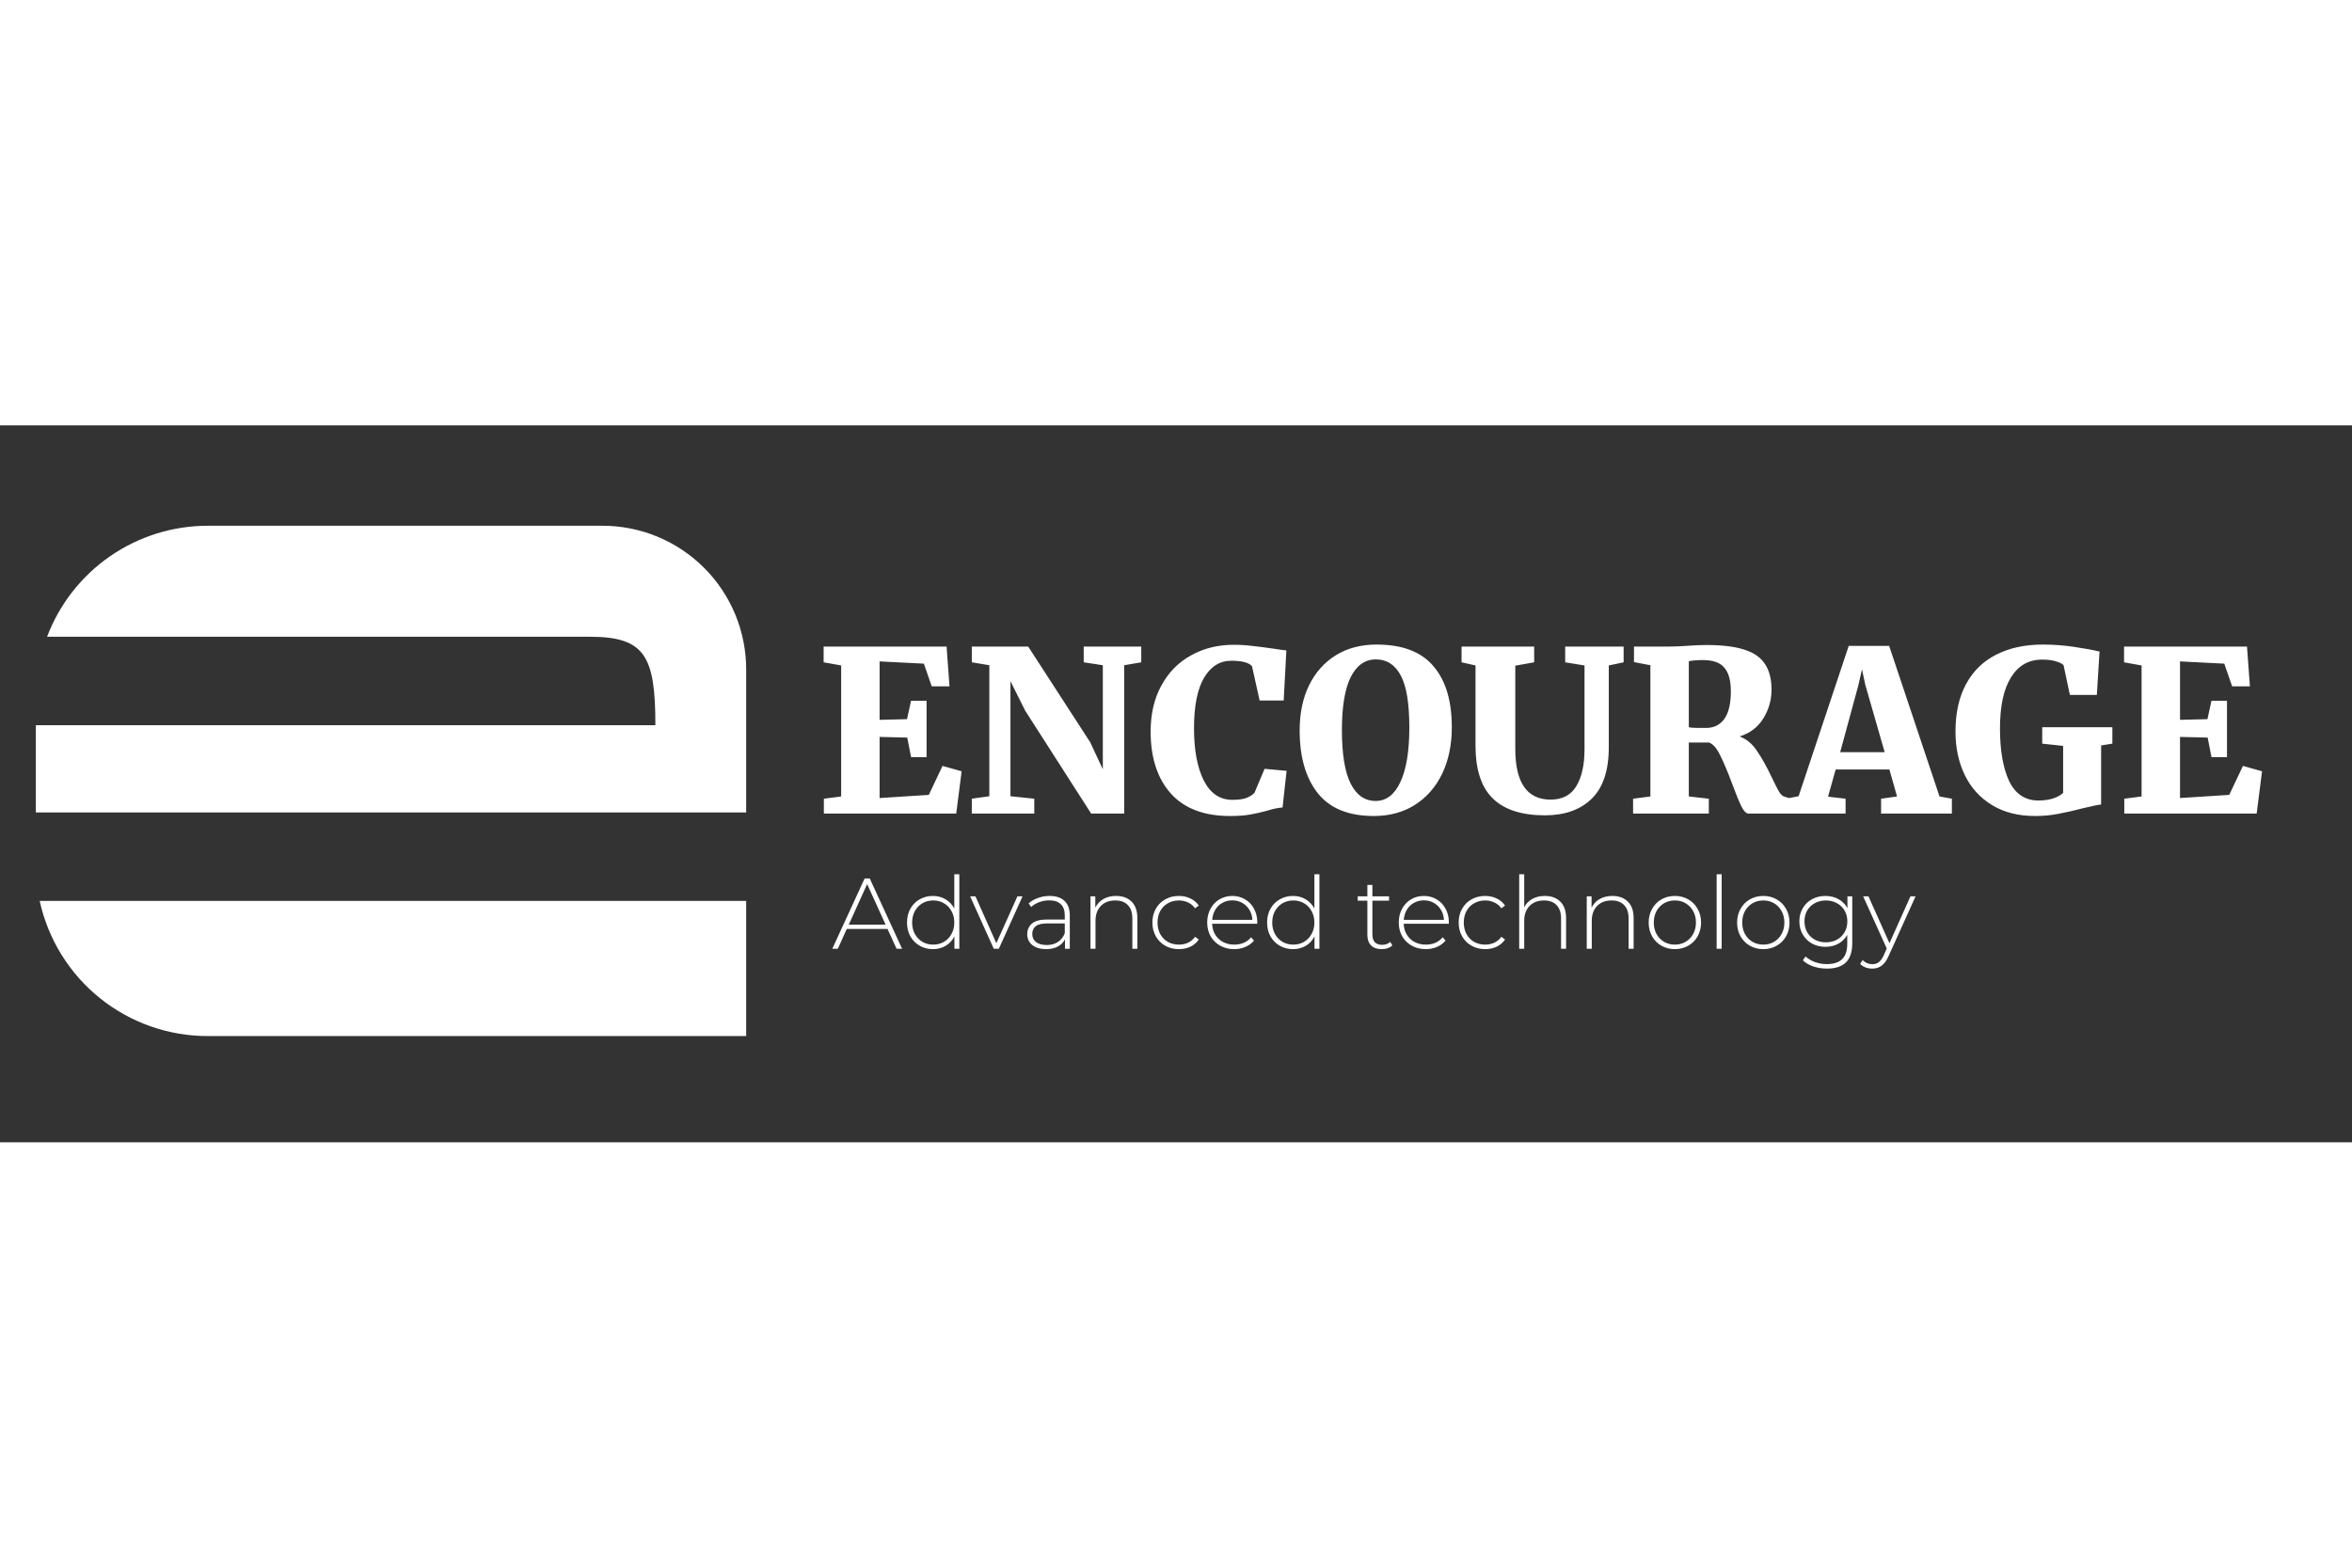 <svg xmlns="http://www.w3.org/2000/svg" width="150" height="100" viewBox="0 0 328 100" fill="none"><rect x="0" y="0" width="328" height="100" fill="#333333" stroke="none"/><path d="M104.059 34.094V53.99H5V41.821H91.396C91.396 32.247 89.986 29.483 82.273 29.483H6.565C8.288 24.933 11.354 21.016 15.356 18.25C19.358 15.485 24.107 14.002 28.972 14H83.965C86.606 13.993 89.222 14.507 91.663 15.514C94.105 16.522 96.323 18.002 98.19 19.869C100.058 21.736 101.537 23.954 102.545 26.395C103.552 28.837 104.066 31.453 104.059 34.094V34.094Z" fill="white"></path><path d="M104.059 66.329V85.182H28.972C23.5 85.185 18.192 83.317 13.929 79.888C9.666 76.459 6.704 71.674 5.536 66.329H104.059Z" fill="white"></path><path d="M117.306 33.487L114.861 33.048V30.854H132.006L132.413 36.402H129.937L128.84 33.236L122.666 32.923V41.072L126.489 40.978L127.054 38.408H129.216V46.275H127.054L126.521 43.548L122.666 43.454V51.979L129.53 51.54L131.441 47.497L134.106 48.249L133.353 54.142H114.893V52.073L117.306 51.76V33.487ZM137.968 33.456L135.523 33.048V30.854H143.39L152.04 44.206L153.796 47.967V33.456L151.131 33.048V30.854H159.155V33.048L156.773 33.456V54.142H152.166L142.983 39.818L140.914 35.681V51.728L144.236 52.073V54.142H135.523V52.073L137.968 51.728V33.456ZM171.525 54.486C167.911 54.486 165.163 53.442 163.282 51.352C161.402 49.242 160.462 46.358 160.462 42.702C160.462 40.236 160.963 38.094 161.966 36.276C162.969 34.438 164.348 33.038 166.103 32.077C167.858 31.095 169.843 30.604 172.058 30.604C172.936 30.604 173.782 30.656 174.597 30.76C175.412 30.844 176.394 30.969 177.543 31.136C178.442 31.283 179.058 31.366 179.392 31.387L179.016 38.377H175.663L174.597 33.581C174.137 33.08 173.176 32.829 171.714 32.829C170.105 32.829 168.83 33.633 167.89 35.242C166.97 36.83 166.511 39.17 166.511 42.263C166.511 45.272 166.96 47.685 167.858 49.503C168.778 51.321 170.105 52.23 171.839 52.23C172.696 52.23 173.343 52.146 173.782 51.979C174.242 51.812 174.628 51.572 174.942 51.258L176.352 47.904L179.424 48.187L178.86 53.295C178.254 53.337 177.512 53.494 176.634 53.766C175.798 53.995 175.004 54.173 174.252 54.298C173.521 54.424 172.612 54.486 171.525 54.486ZM191.588 54.486C188.078 54.486 185.476 53.431 183.784 51.321C182.091 49.19 181.245 46.264 181.245 42.545C181.245 40.142 181.684 38.042 182.561 36.245C183.46 34.427 184.714 33.027 186.322 32.045C187.931 31.063 189.812 30.572 191.964 30.572C195.558 30.572 198.201 31.575 199.894 33.581C201.607 35.566 202.464 38.408 202.464 42.106C202.464 44.551 202.014 46.714 201.116 48.594C200.217 50.454 198.943 51.906 197.292 52.951C195.662 53.974 193.761 54.486 191.588 54.486ZM191.87 32.641C190.366 32.641 189.195 33.466 188.36 35.117C187.545 36.768 187.137 39.233 187.137 42.514C187.137 45.857 187.545 48.343 188.36 49.973C189.175 51.582 190.334 52.386 191.839 52.386C193.322 52.386 194.471 51.509 195.286 49.754C196.122 47.978 196.54 45.439 196.54 42.138C196.54 38.794 196.143 36.381 195.349 34.898C194.555 33.393 193.395 32.641 191.87 32.641ZM215.453 54.392C212.215 54.392 209.791 53.609 208.182 52.042C206.573 50.475 205.769 48.019 205.769 44.676V33.487L203.825 33.048V30.854H213.949V33.048L211.316 33.518V45.115C211.316 49.837 212.956 52.198 216.237 52.198C217.867 52.198 219.058 51.582 219.81 50.349C220.583 49.096 220.97 47.372 220.97 45.178V33.487L218.274 33.048V30.854H226.423V33.048L224.355 33.487V44.896C224.355 48.155 223.55 50.558 221.941 52.104C220.353 53.63 218.191 54.392 215.453 54.392ZM227.743 52.073L230.157 51.76V33.456L227.869 33.017V30.854H232.695C233.092 30.854 233.521 30.844 233.98 30.823C234.461 30.802 234.826 30.781 235.077 30.76C236.206 30.677 237.167 30.635 237.961 30.635C240.196 30.635 241.973 30.854 243.289 31.293C244.605 31.711 245.556 32.38 246.141 33.299C246.747 34.197 247.05 35.389 247.05 36.872C247.05 38.293 246.674 39.62 245.922 40.852C245.169 42.085 244.062 42.931 242.599 43.391C243.561 43.746 244.365 44.415 245.013 45.397C245.681 46.358 246.371 47.591 247.081 49.096C247.499 49.973 247.834 50.631 248.084 51.07C248.335 51.488 248.596 51.728 248.868 51.791L249.777 52.073V54.142H243.822C243.508 54.142 243.184 53.807 242.85 53.139C242.516 52.47 242.087 51.425 241.565 50.004C240.917 48.27 240.353 46.933 239.873 45.993C239.413 45.032 238.901 44.446 238.337 44.237H235.516V51.76L238.305 52.073V54.142H227.743V52.073ZM237.929 42.2C239.016 42.2 239.862 41.782 240.468 40.947C241.074 40.09 241.377 38.805 241.377 37.091C241.377 35.587 241.074 34.49 240.468 33.8C239.883 33.09 238.891 32.735 237.491 32.735C236.738 32.735 236.08 32.787 235.516 32.892V42.106C235.788 42.169 236.237 42.2 236.864 42.2C237.491 42.2 237.846 42.2 237.929 42.2ZM257.814 30.76H263.456L270.477 51.76L272.2 52.073V54.142H262.328V52.073L264.553 51.76L263.487 47.998H255.996L254.931 51.791L257.376 52.073V54.142H249.038L249.007 52.073L250.825 51.728L257.814 30.76ZM260.134 36.214L259.664 34.02L259.162 36.245L256.623 45.585H262.829L260.134 36.214ZM283.798 54.486C281.458 54.486 279.452 53.974 277.78 52.951C276.109 51.927 274.845 50.527 273.988 48.751C273.131 46.975 272.703 44.958 272.703 42.702C272.703 40.111 273.194 37.906 274.176 36.089C275.158 34.271 276.558 32.902 278.376 31.983C280.215 31.042 282.388 30.572 284.895 30.572C286.337 30.572 287.768 30.677 289.189 30.886C290.61 31.095 291.811 31.314 292.793 31.544L292.417 37.593H288.656L287.778 33.456C287.59 33.247 287.246 33.069 286.744 32.923C286.264 32.756 285.605 32.672 284.77 32.672C282.91 32.672 281.468 33.498 280.444 35.148C279.421 36.778 278.909 39.15 278.909 42.263C278.909 45.355 279.337 47.81 280.194 49.628C281.071 51.425 282.429 52.324 284.268 52.324C285.02 52.324 285.699 52.23 286.305 52.042C286.932 51.833 287.402 51.572 287.716 51.258V44.708L284.801 44.394V42.106H294.58V44.394L293.013 44.645V52.888C292.657 52.909 291.832 53.076 290.537 53.389C289.262 53.724 288.113 53.985 287.089 54.173C286.065 54.382 284.968 54.486 283.798 54.486ZM298.656 33.487L296.212 33.048V30.854H313.356L313.763 36.402H311.287L310.19 33.236L304.016 32.923V41.072L307.84 40.978L308.404 38.408H310.566V46.275H308.404L307.871 43.548L304.016 43.454V51.979L310.88 51.54L312.792 47.497L315.456 48.249L314.704 54.142H296.243V52.073L298.656 51.76V33.487Z" fill="white"></path><path d="M123.77 70.242H118.086L116.84 73H116.07L120.578 63.2H121.292L125.8 73H125.03L123.77 70.242ZM123.504 69.64L120.928 63.984L118.366 69.64H123.504ZM133.783 62.612V73H133.097V71.278C132.807 71.847 132.401 72.286 131.879 72.594C131.356 72.902 130.763 73.056 130.101 73.056C129.419 73.056 128.803 72.897 128.253 72.58C127.702 72.263 127.268 71.824 126.951 71.264C126.643 70.704 126.489 70.065 126.489 69.346C126.489 68.627 126.643 67.988 126.951 67.428C127.268 66.859 127.702 66.42 128.253 66.112C128.803 65.795 129.419 65.636 130.101 65.636C130.754 65.636 131.337 65.79 131.851 66.098C132.373 66.406 132.784 66.835 133.083 67.386V62.612H133.783ZM130.143 72.426C130.703 72.426 131.202 72.295 131.641 72.034C132.089 71.773 132.439 71.409 132.691 70.942C132.952 70.475 133.083 69.943 133.083 69.346C133.083 68.749 132.952 68.217 132.691 67.75C132.439 67.283 132.089 66.919 131.641 66.658C131.202 66.397 130.703 66.266 130.143 66.266C129.583 66.266 129.079 66.397 128.631 66.658C128.192 66.919 127.842 67.283 127.581 67.75C127.329 68.217 127.203 68.749 127.203 69.346C127.203 69.943 127.329 70.475 127.581 70.942C127.842 71.409 128.192 71.773 128.631 72.034C129.079 72.295 129.583 72.426 130.143 72.426ZM142.6 65.692L139.296 73H138.582L135.292 65.692H136.034L138.946 72.23L141.886 65.692H142.6ZM146.376 65.636C147.281 65.636 147.976 65.869 148.462 66.336C148.947 66.793 149.19 67.47 149.19 68.366V73H148.518V71.698C148.284 72.127 147.944 72.463 147.496 72.706C147.048 72.939 146.511 73.056 145.886 73.056C145.074 73.056 144.43 72.865 143.954 72.482C143.487 72.099 143.254 71.595 143.254 70.97C143.254 70.363 143.468 69.873 143.898 69.5C144.336 69.117 145.032 68.926 145.984 68.926H148.49V68.338C148.49 67.657 148.303 67.139 147.93 66.784C147.566 66.429 147.029 66.252 146.32 66.252C145.834 66.252 145.368 66.336 144.92 66.504C144.481 66.672 144.108 66.896 143.8 67.176L143.45 66.672C143.814 66.345 144.252 66.093 144.766 65.916C145.279 65.729 145.816 65.636 146.376 65.636ZM145.984 72.482C146.59 72.482 147.104 72.342 147.524 72.062C147.953 71.782 148.275 71.376 148.49 70.844V69.472H145.998C145.279 69.472 144.756 69.603 144.43 69.864C144.112 70.125 143.954 70.485 143.954 70.942C143.954 71.418 144.131 71.796 144.486 72.076C144.84 72.347 145.34 72.482 145.984 72.482ZM155.644 65.636C156.559 65.636 157.282 65.902 157.814 66.434C158.346 66.966 158.612 67.731 158.612 68.73V73H157.912V68.786C157.912 67.965 157.702 67.339 157.282 66.91C156.871 66.481 156.293 66.266 155.546 66.266C154.687 66.266 154.011 66.523 153.516 67.036C153.021 67.549 152.774 68.24 152.774 69.108V73H152.074V65.692H152.746V67.274C152.998 66.761 153.371 66.359 153.866 66.07C154.37 65.781 154.963 65.636 155.644 65.636ZM164.405 73.056C163.696 73.056 163.061 72.897 162.501 72.58C161.941 72.263 161.503 71.824 161.185 71.264C160.868 70.695 160.709 70.055 160.709 69.346C160.709 68.627 160.868 67.988 161.185 67.428C161.503 66.859 161.941 66.42 162.501 66.112C163.061 65.795 163.696 65.636 164.405 65.636C164.993 65.636 165.525 65.753 166.001 65.986C166.487 66.21 166.879 66.541 167.177 66.98L166.659 67.358C166.398 66.994 166.071 66.723 165.679 66.546C165.297 66.359 164.872 66.266 164.405 66.266C163.836 66.266 163.323 66.397 162.865 66.658C162.417 66.91 162.063 67.269 161.801 67.736C161.549 68.203 161.423 68.739 161.423 69.346C161.423 69.953 161.549 70.489 161.801 70.956C162.063 71.423 162.417 71.787 162.865 72.048C163.323 72.3 163.836 72.426 164.405 72.426C164.872 72.426 165.297 72.337 165.679 72.16C166.071 71.973 166.398 71.698 166.659 71.334L167.177 71.712C166.879 72.151 166.487 72.487 166.001 72.72C165.525 72.944 164.993 73.056 164.405 73.056ZM175.324 69.514H169.038C169.057 70.083 169.201 70.592 169.472 71.04C169.743 71.479 170.107 71.819 170.564 72.062C171.031 72.305 171.553 72.426 172.132 72.426C172.608 72.426 173.047 72.342 173.448 72.174C173.859 71.997 174.199 71.74 174.47 71.404L174.876 71.866C174.559 72.249 174.157 72.543 173.672 72.748C173.196 72.953 172.678 73.056 172.118 73.056C171.39 73.056 170.741 72.897 170.172 72.58C169.603 72.263 169.155 71.824 168.828 71.264C168.511 70.704 168.352 70.065 168.352 69.346C168.352 68.637 168.501 68.002 168.8 67.442C169.108 66.873 169.528 66.429 170.06 66.112C170.592 65.795 171.189 65.636 171.852 65.636C172.515 65.636 173.107 65.795 173.63 66.112C174.162 66.42 174.577 66.854 174.876 67.414C175.184 67.974 175.338 68.609 175.338 69.318L175.324 69.514ZM171.852 66.252C171.339 66.252 170.877 66.369 170.466 66.602C170.055 66.826 169.724 67.148 169.472 67.568C169.229 67.979 169.089 68.445 169.052 68.968H174.652C174.624 68.445 174.484 67.979 174.232 67.568C173.98 67.157 173.649 66.835 173.238 66.602C172.827 66.369 172.365 66.252 171.852 66.252ZM184 62.612V73H183.314V71.278C183.024 71.847 182.618 72.286 182.096 72.594C181.573 72.902 180.98 73.056 180.318 73.056C179.636 73.056 179.02 72.897 178.47 72.58C177.919 72.263 177.485 71.824 177.168 71.264C176.86 70.704 176.706 70.065 176.706 69.346C176.706 68.627 176.86 67.988 177.168 67.428C177.485 66.859 177.919 66.42 178.47 66.112C179.02 65.795 179.636 65.636 180.318 65.636C180.971 65.636 181.554 65.79 182.068 66.098C182.59 66.406 183.001 66.835 183.3 67.386V62.612H184ZM180.36 72.426C180.92 72.426 181.419 72.295 181.858 72.034C182.306 71.773 182.656 71.409 182.908 70.942C183.169 70.475 183.3 69.943 183.3 69.346C183.3 68.749 183.169 68.217 182.908 67.75C182.656 67.283 182.306 66.919 181.858 66.658C181.419 66.397 180.92 66.266 180.36 66.266C179.8 66.266 179.296 66.397 178.848 66.658C178.409 66.919 178.059 67.283 177.798 67.75C177.546 68.217 177.42 68.749 177.42 69.346C177.42 69.943 177.546 70.475 177.798 70.942C178.059 71.409 178.409 71.773 178.848 72.034C179.296 72.295 179.8 72.426 180.36 72.426ZM194.173 72.538C193.995 72.706 193.771 72.837 193.501 72.93C193.239 73.014 192.964 73.056 192.675 73.056C192.04 73.056 191.55 72.883 191.205 72.538C190.859 72.183 190.687 71.693 190.687 71.068V66.294H189.343V65.692H190.687V64.096H191.387V65.692H193.711V66.294H191.387V70.998C191.387 71.474 191.499 71.838 191.723 72.09C191.956 72.333 192.297 72.454 192.745 72.454C193.202 72.454 193.58 72.319 193.879 72.048L194.173 72.538ZM202.039 69.514H195.753C195.772 70.083 195.916 70.592 196.187 71.04C196.458 71.479 196.822 71.819 197.279 72.062C197.746 72.305 198.268 72.426 198.847 72.426C199.323 72.426 199.762 72.342 200.163 72.174C200.574 71.997 200.914 71.74 201.185 71.404L201.591 71.866C201.274 72.249 200.872 72.543 200.387 72.748C199.911 72.953 199.393 73.056 198.833 73.056C198.105 73.056 197.456 72.897 196.887 72.58C196.318 72.263 195.87 71.824 195.543 71.264C195.226 70.704 195.067 70.065 195.067 69.346C195.067 68.637 195.216 68.002 195.515 67.442C195.823 66.873 196.243 66.429 196.775 66.112C197.307 65.795 197.904 65.636 198.567 65.636C199.23 65.636 199.822 65.795 200.345 66.112C200.877 66.42 201.292 66.854 201.591 67.414C201.899 67.974 202.053 68.609 202.053 69.318L202.039 69.514ZM198.567 66.252C198.054 66.252 197.592 66.369 197.181 66.602C196.77 66.826 196.439 67.148 196.187 67.568C195.944 67.979 195.804 68.445 195.767 68.968H201.367C201.339 68.445 201.199 67.979 200.947 67.568C200.695 67.157 200.364 66.835 199.953 66.602C199.542 66.369 199.08 66.252 198.567 66.252ZM207.116 73.056C206.407 73.056 205.772 72.897 205.212 72.58C204.652 72.263 204.214 71.824 203.896 71.264C203.579 70.695 203.42 70.055 203.42 69.346C203.42 68.627 203.579 67.988 203.896 67.428C204.214 66.859 204.652 66.42 205.212 66.112C205.772 65.795 206.407 65.636 207.116 65.636C207.704 65.636 208.236 65.753 208.712 65.986C209.198 66.21 209.59 66.541 209.888 66.98L209.37 67.358C209.109 66.994 208.782 66.723 208.39 66.546C208.008 66.359 207.583 66.266 207.116 66.266C206.547 66.266 206.034 66.397 205.576 66.658C205.128 66.91 204.774 67.269 204.512 67.736C204.26 68.203 204.134 68.739 204.134 69.346C204.134 69.953 204.26 70.489 204.512 70.956C204.774 71.423 205.128 71.787 205.576 72.048C206.034 72.3 206.547 72.426 207.116 72.426C207.583 72.426 208.008 72.337 208.39 72.16C208.782 71.973 209.109 71.698 209.37 71.334L209.888 71.712C209.59 72.151 209.198 72.487 208.712 72.72C208.236 72.944 207.704 73.056 207.116 73.056ZM215.431 65.636C216.346 65.636 217.069 65.902 217.601 66.434C218.133 66.966 218.399 67.731 218.399 68.73V73H217.699V68.786C217.699 67.965 217.489 67.339 217.069 66.91C216.658 66.481 216.08 66.266 215.333 66.266C214.474 66.266 213.798 66.523 213.303 67.036C212.808 67.549 212.561 68.24 212.561 69.108V73H211.861V62.612H212.561V67.218C212.813 66.714 213.186 66.327 213.681 66.056C214.176 65.776 214.759 65.636 215.431 65.636ZM224.851 65.636C225.766 65.636 226.489 65.902 227.021 66.434C227.553 66.966 227.819 67.731 227.819 68.73V73H227.119V68.786C227.119 67.965 226.909 67.339 226.489 66.91C226.078 66.481 225.5 66.266 224.753 66.266C223.894 66.266 223.218 66.523 222.723 67.036C222.228 67.549 221.981 68.24 221.981 69.108V73H221.281V65.692H221.953V67.274C222.205 66.761 222.578 66.359 223.073 66.07C223.577 65.781 224.17 65.636 224.851 65.636ZM233.57 73.056C232.88 73.056 232.254 72.897 231.694 72.58C231.144 72.263 230.71 71.824 230.392 71.264C230.075 70.695 229.916 70.055 229.916 69.346C229.916 68.637 230.075 68.002 230.392 67.442C230.71 66.873 231.144 66.429 231.694 66.112C232.254 65.795 232.88 65.636 233.57 65.636C234.261 65.636 234.882 65.795 235.432 66.112C235.992 66.429 236.431 66.873 236.748 67.442C237.066 68.002 237.224 68.637 237.224 69.346C237.224 70.055 237.066 70.695 236.748 71.264C236.431 71.824 235.992 72.263 235.432 72.58C234.882 72.897 234.261 73.056 233.57 73.056ZM233.57 72.426C234.13 72.426 234.63 72.295 235.068 72.034C235.516 71.773 235.866 71.409 236.118 70.942C236.38 70.475 236.51 69.943 236.51 69.346C236.51 68.749 236.38 68.217 236.118 67.75C235.866 67.283 235.516 66.919 235.068 66.658C234.63 66.397 234.13 66.266 233.57 66.266C233.01 66.266 232.506 66.397 232.058 66.658C231.62 66.919 231.27 67.283 231.008 67.75C230.756 68.217 230.63 68.749 230.63 69.346C230.63 69.943 230.756 70.475 231.008 70.942C231.27 71.409 231.62 71.773 232.058 72.034C232.506 72.295 233.01 72.426 233.57 72.426ZM239.396 62.612H240.096V73H239.396V62.612ZM245.903 73.056C245.212 73.056 244.587 72.897 244.027 72.58C243.476 72.263 243.042 71.824 242.725 71.264C242.407 70.695 242.249 70.055 242.249 69.346C242.249 68.637 242.407 68.002 242.725 67.442C243.042 66.873 243.476 66.429 244.027 66.112C244.587 65.795 245.212 65.636 245.903 65.636C246.593 65.636 247.214 65.795 247.765 66.112C248.325 66.429 248.763 66.873 249.081 67.442C249.398 68.002 249.557 68.637 249.557 69.346C249.557 70.055 249.398 70.695 249.081 71.264C248.763 71.824 248.325 72.263 247.765 72.58C247.214 72.897 246.593 73.056 245.903 73.056ZM245.903 72.426C246.463 72.426 246.962 72.295 247.401 72.034C247.849 71.773 248.199 71.409 248.451 70.942C248.712 70.475 248.843 69.943 248.843 69.346C248.843 68.749 248.712 68.217 248.451 67.75C248.199 67.283 247.849 66.919 247.401 66.658C246.962 66.397 246.463 66.266 245.903 66.266C245.343 66.266 244.839 66.397 244.391 66.658C243.952 66.919 243.602 67.283 243.341 67.75C243.089 68.217 242.963 68.749 242.963 69.346C242.963 69.943 243.089 70.475 243.341 70.942C243.602 71.409 243.952 71.773 244.391 72.034C244.839 72.295 245.343 72.426 245.903 72.426ZM258.308 65.692V72.216C258.308 73.429 258.014 74.325 257.426 74.904C256.838 75.483 255.951 75.772 254.766 75.772C254.094 75.772 253.459 75.669 252.862 75.464C252.265 75.259 251.784 74.974 251.42 74.61L251.798 74.078C252.162 74.414 252.601 74.675 253.114 74.862C253.627 75.049 254.173 75.142 254.752 75.142C255.723 75.142 256.441 74.909 256.908 74.442C257.375 73.985 257.608 73.271 257.608 72.3V71.068C257.309 71.6 256.894 72.011 256.362 72.3C255.83 72.589 255.233 72.734 254.57 72.734C253.889 72.734 253.268 72.585 252.708 72.286C252.157 71.978 251.723 71.553 251.406 71.012C251.089 70.471 250.93 69.859 250.93 69.178C250.93 68.497 251.089 67.885 251.406 67.344C251.723 66.803 252.157 66.383 252.708 66.084C253.268 65.785 253.889 65.636 254.57 65.636C255.242 65.636 255.849 65.785 256.39 66.084C256.931 66.383 257.347 66.803 257.636 67.344V65.692H258.308ZM254.626 72.104C255.195 72.104 255.709 71.983 256.166 71.74C256.623 71.488 256.978 71.143 257.23 70.704C257.491 70.256 257.622 69.747 257.622 69.178C257.622 68.609 257.491 68.105 257.23 67.666C256.978 67.227 256.623 66.887 256.166 66.644C255.709 66.392 255.195 66.266 254.626 66.266C254.057 66.266 253.543 66.392 253.086 66.644C252.638 66.887 252.283 67.227 252.022 67.666C251.77 68.105 251.644 68.609 251.644 69.178C251.644 69.747 251.77 70.256 252.022 70.704C252.283 71.143 252.638 71.488 253.086 71.74C253.543 71.983 254.057 72.104 254.626 72.104ZM267.137 65.692L263.385 73.994C263.105 74.638 262.778 75.095 262.405 75.366C262.041 75.637 261.607 75.772 261.103 75.772C260.767 75.772 260.45 75.716 260.151 75.604C259.862 75.492 259.614 75.329 259.409 75.114L259.759 74.582C260.132 74.965 260.585 75.156 261.117 75.156C261.472 75.156 261.775 75.058 262.027 74.862C262.279 74.666 262.512 74.33 262.727 73.854L263.119 72.972L259.829 65.692H260.571L263.497 72.23L266.423 65.692H267.137Z" fill="white"></path></svg>